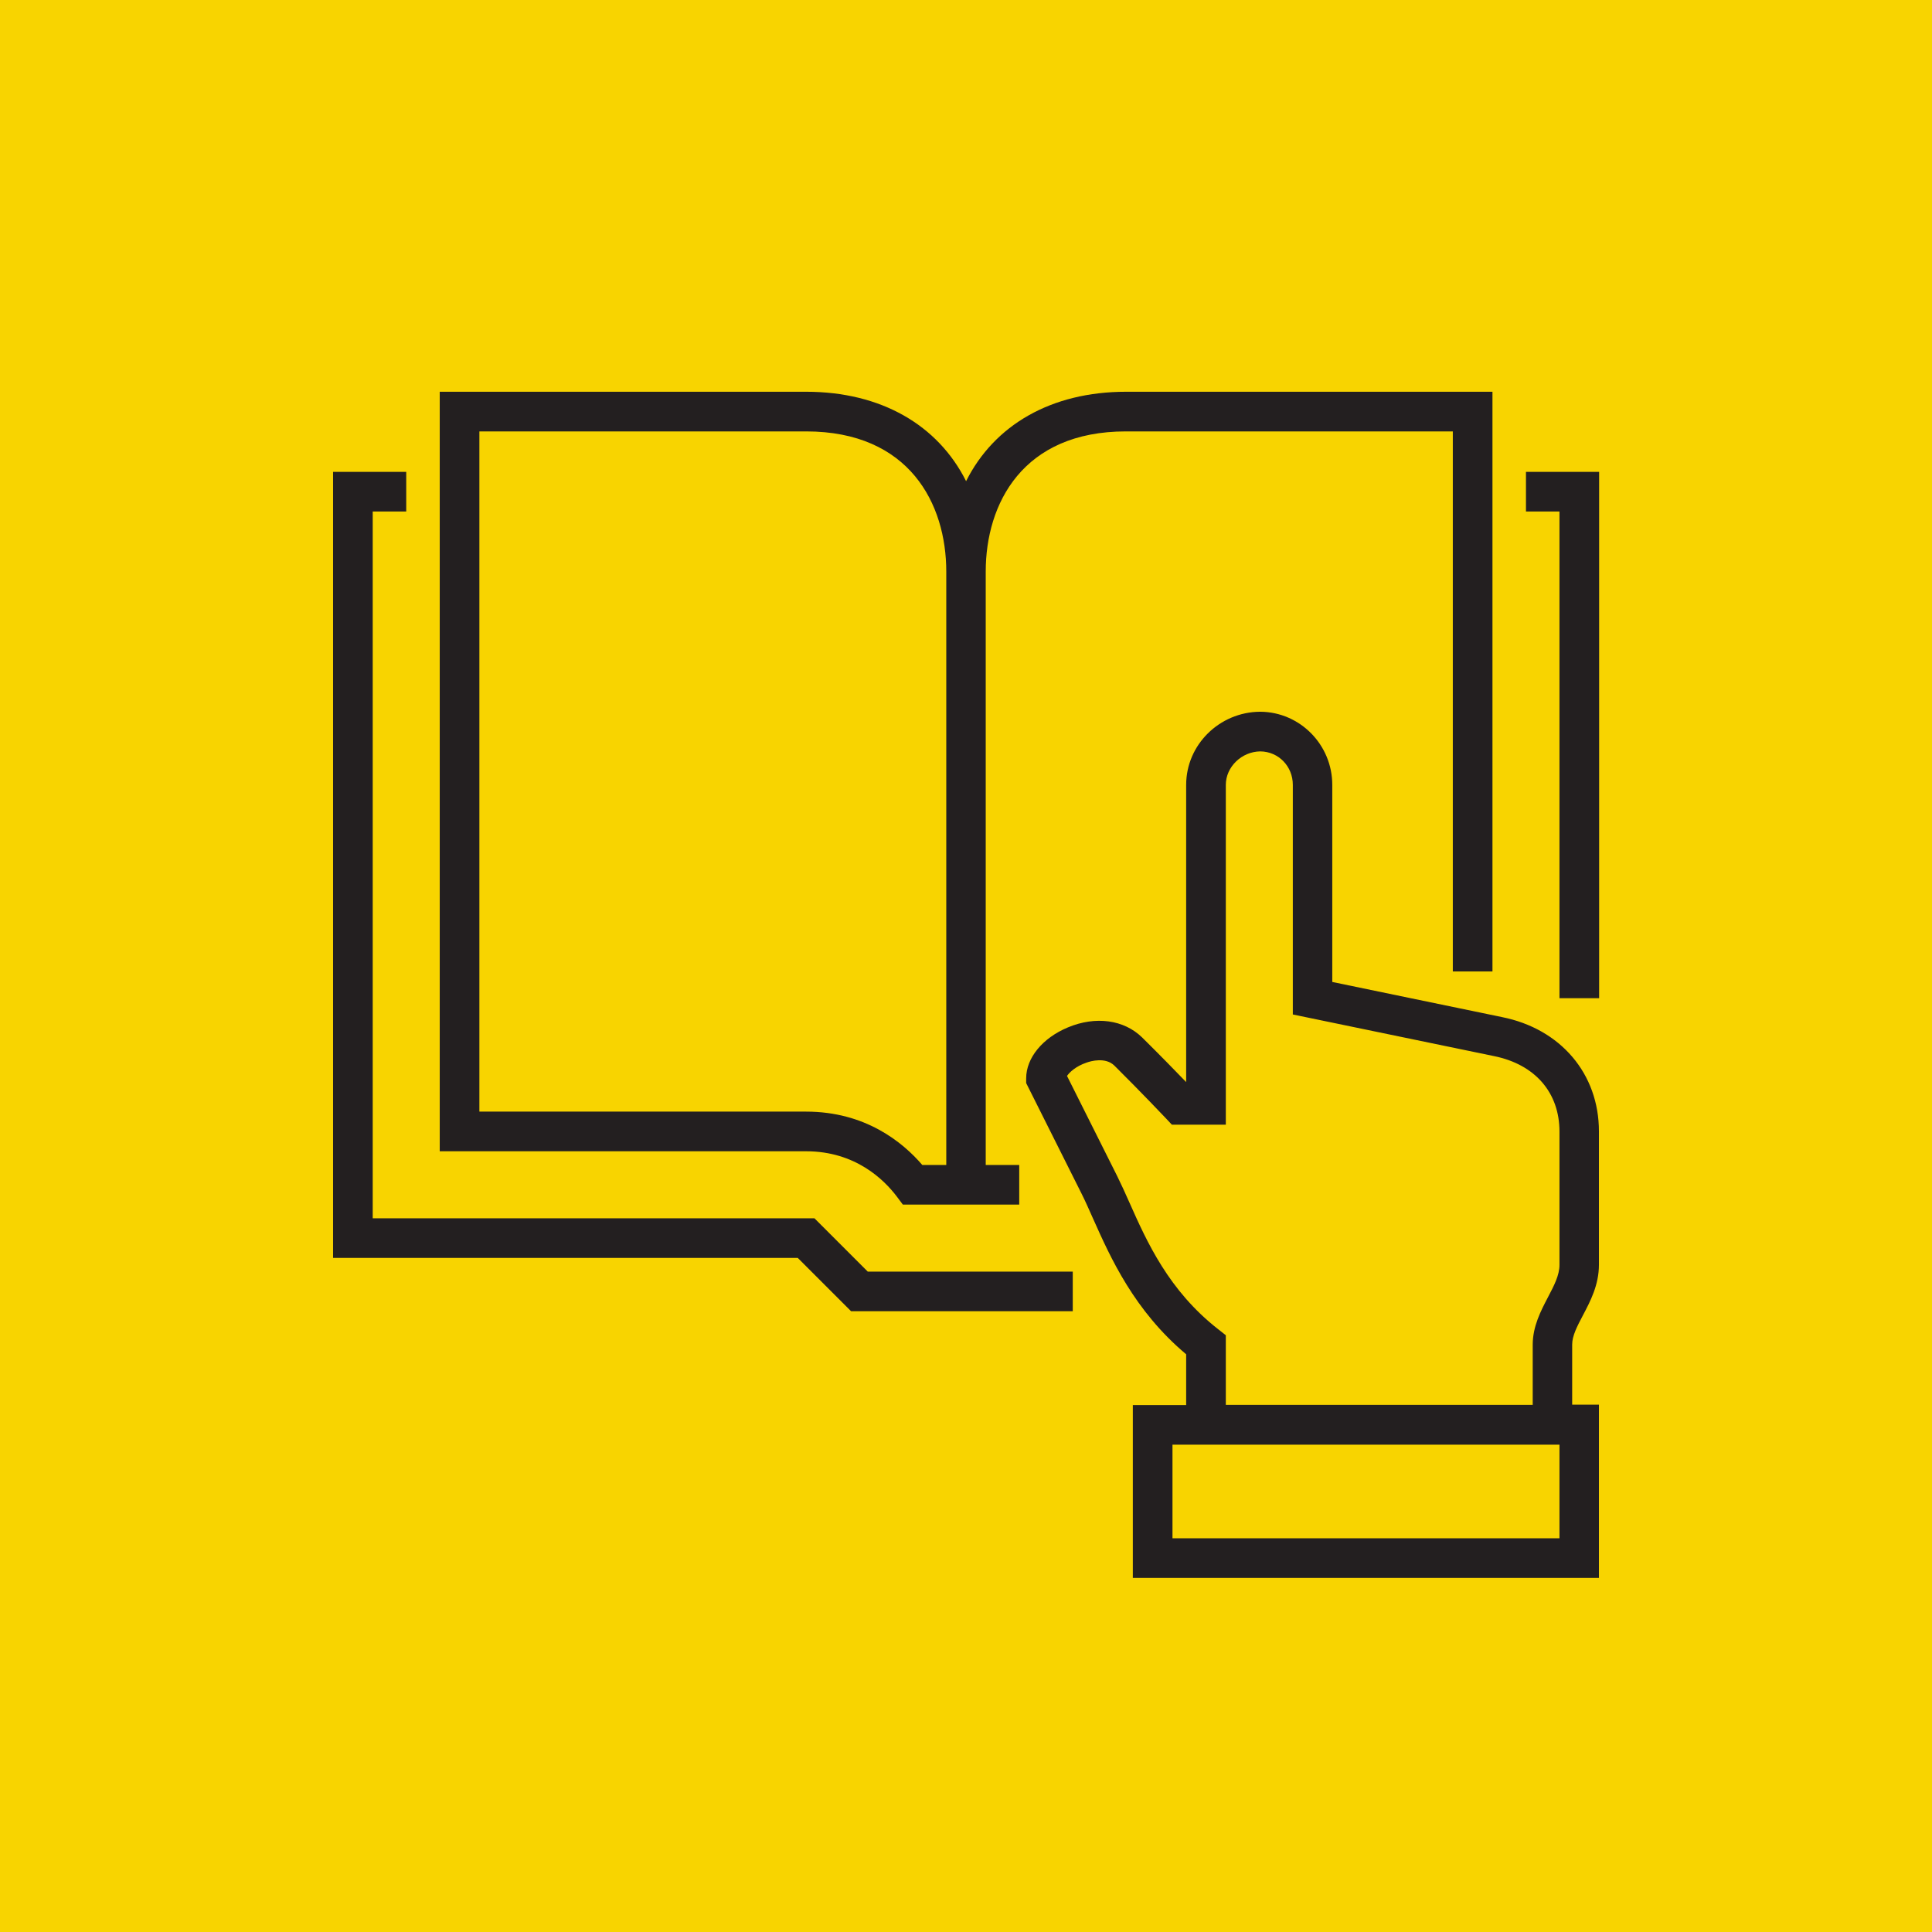 <?xml version="1.0" encoding="utf-8"?>
<!-- Generator: Adobe Illustrator 25.3.0, SVG Export Plug-In . SVG Version: 6.00 Build 0)  -->
<svg version="1.1" id="Layer_1" xmlns="http://www.w3.org/2000/svg" xmlns:xlink="http://www.w3.org/1999/xlink" x="0px" y="0px"
	 viewBox="0 0 97.45 97.45" style="enable-background:new 0 0 97.45 97.45;" xml:space="preserve">
<style type="text/css">
	.st0{fill:#F8D400;}
	.st1{fill:#231F20;}
</style>
<rect x="0" y="0" class="st0" width="97.45" height="97.45"/>
<g>
	<path class="st1" d="M80.66,79.59H57.14v-8.72h2.69v-2.56c-2.62-2.2-3.81-4.86-4.69-6.83c-0.2-0.45-0.39-0.88-0.58-1.26l-2.8-5.59
		v-0.24c0-1.03,0.83-2.04,2.11-2.57c1.39-0.58,2.82-0.39,3.74,0.51c0.89,0.88,1.73,1.74,2.22,2.25V39.59c0-2.02,1.67-3.67,3.72-3.69
		l0,0c0.01,0,0.02,0,0.03,0l0,0c2,0.02,3.62,1.67,3.62,3.69v9.94l8.55,1.77c2.97,0.59,4.9,2.86,4.9,5.77v6.72
		c0,1.02-0.43,1.84-0.81,2.56c-0.29,0.55-0.54,1.03-0.54,1.47v3.03h1.35V79.59z M59.14,77.59h19.52v-4.72H59.14V77.59z M61.83,70.86
		h15.48v-3.03c0-0.93,0.41-1.71,0.77-2.4c0.31-0.59,0.58-1.11,0.58-1.63v-6.72c0-1.97-1.23-3.39-3.3-3.81l-10.15-2.1V39.59
		c0-0.94-0.72-1.68-1.64-1.69c-0.94,0.01-1.74,0.78-1.74,1.69v17.14h-2.72l-0.3-0.32c-0.01-0.01-1.25-1.32-2.6-2.66
		c-0.45-0.44-1.19-0.23-1.41-0.15c-0.53,0.18-0.85,0.48-0.98,0.67l2.53,5.05c0.2,0.41,0.41,0.86,0.62,1.34
		c0.88,1.98,1.98,4.44,4.48,6.39l0.38,0.3V70.86z M54.11,66.14H42.93l-2.69-2.69H16.8V23.8h3.69v2H18.8v35.65h22.28l2.69,2.69h10.34
		V66.14z M51.42,60.76h-5.88l-0.3-0.4c-0.64-0.85-2.09-2.29-4.58-2.29H22.18V19.76h18.48c3.78,0,6.65,1.68,8.07,4.51
		c1.42-2.83,4.29-4.51,8.07-4.51h18.48V49h-2V21.76H56.79c-5.21,0-7.07,3.65-7.07,7.07v29.93h1.69V60.76z M46.52,58.76h1.21V28.83
		c0-3.42-1.86-7.07-7.07-7.07H24.18v34.31h16.48C43.65,56.07,45.53,57.61,46.52,58.76z M80.66,50.35h-2V25.8h-1.69v-2h3.69V50.35z"
		/>
</g>
</svg>
